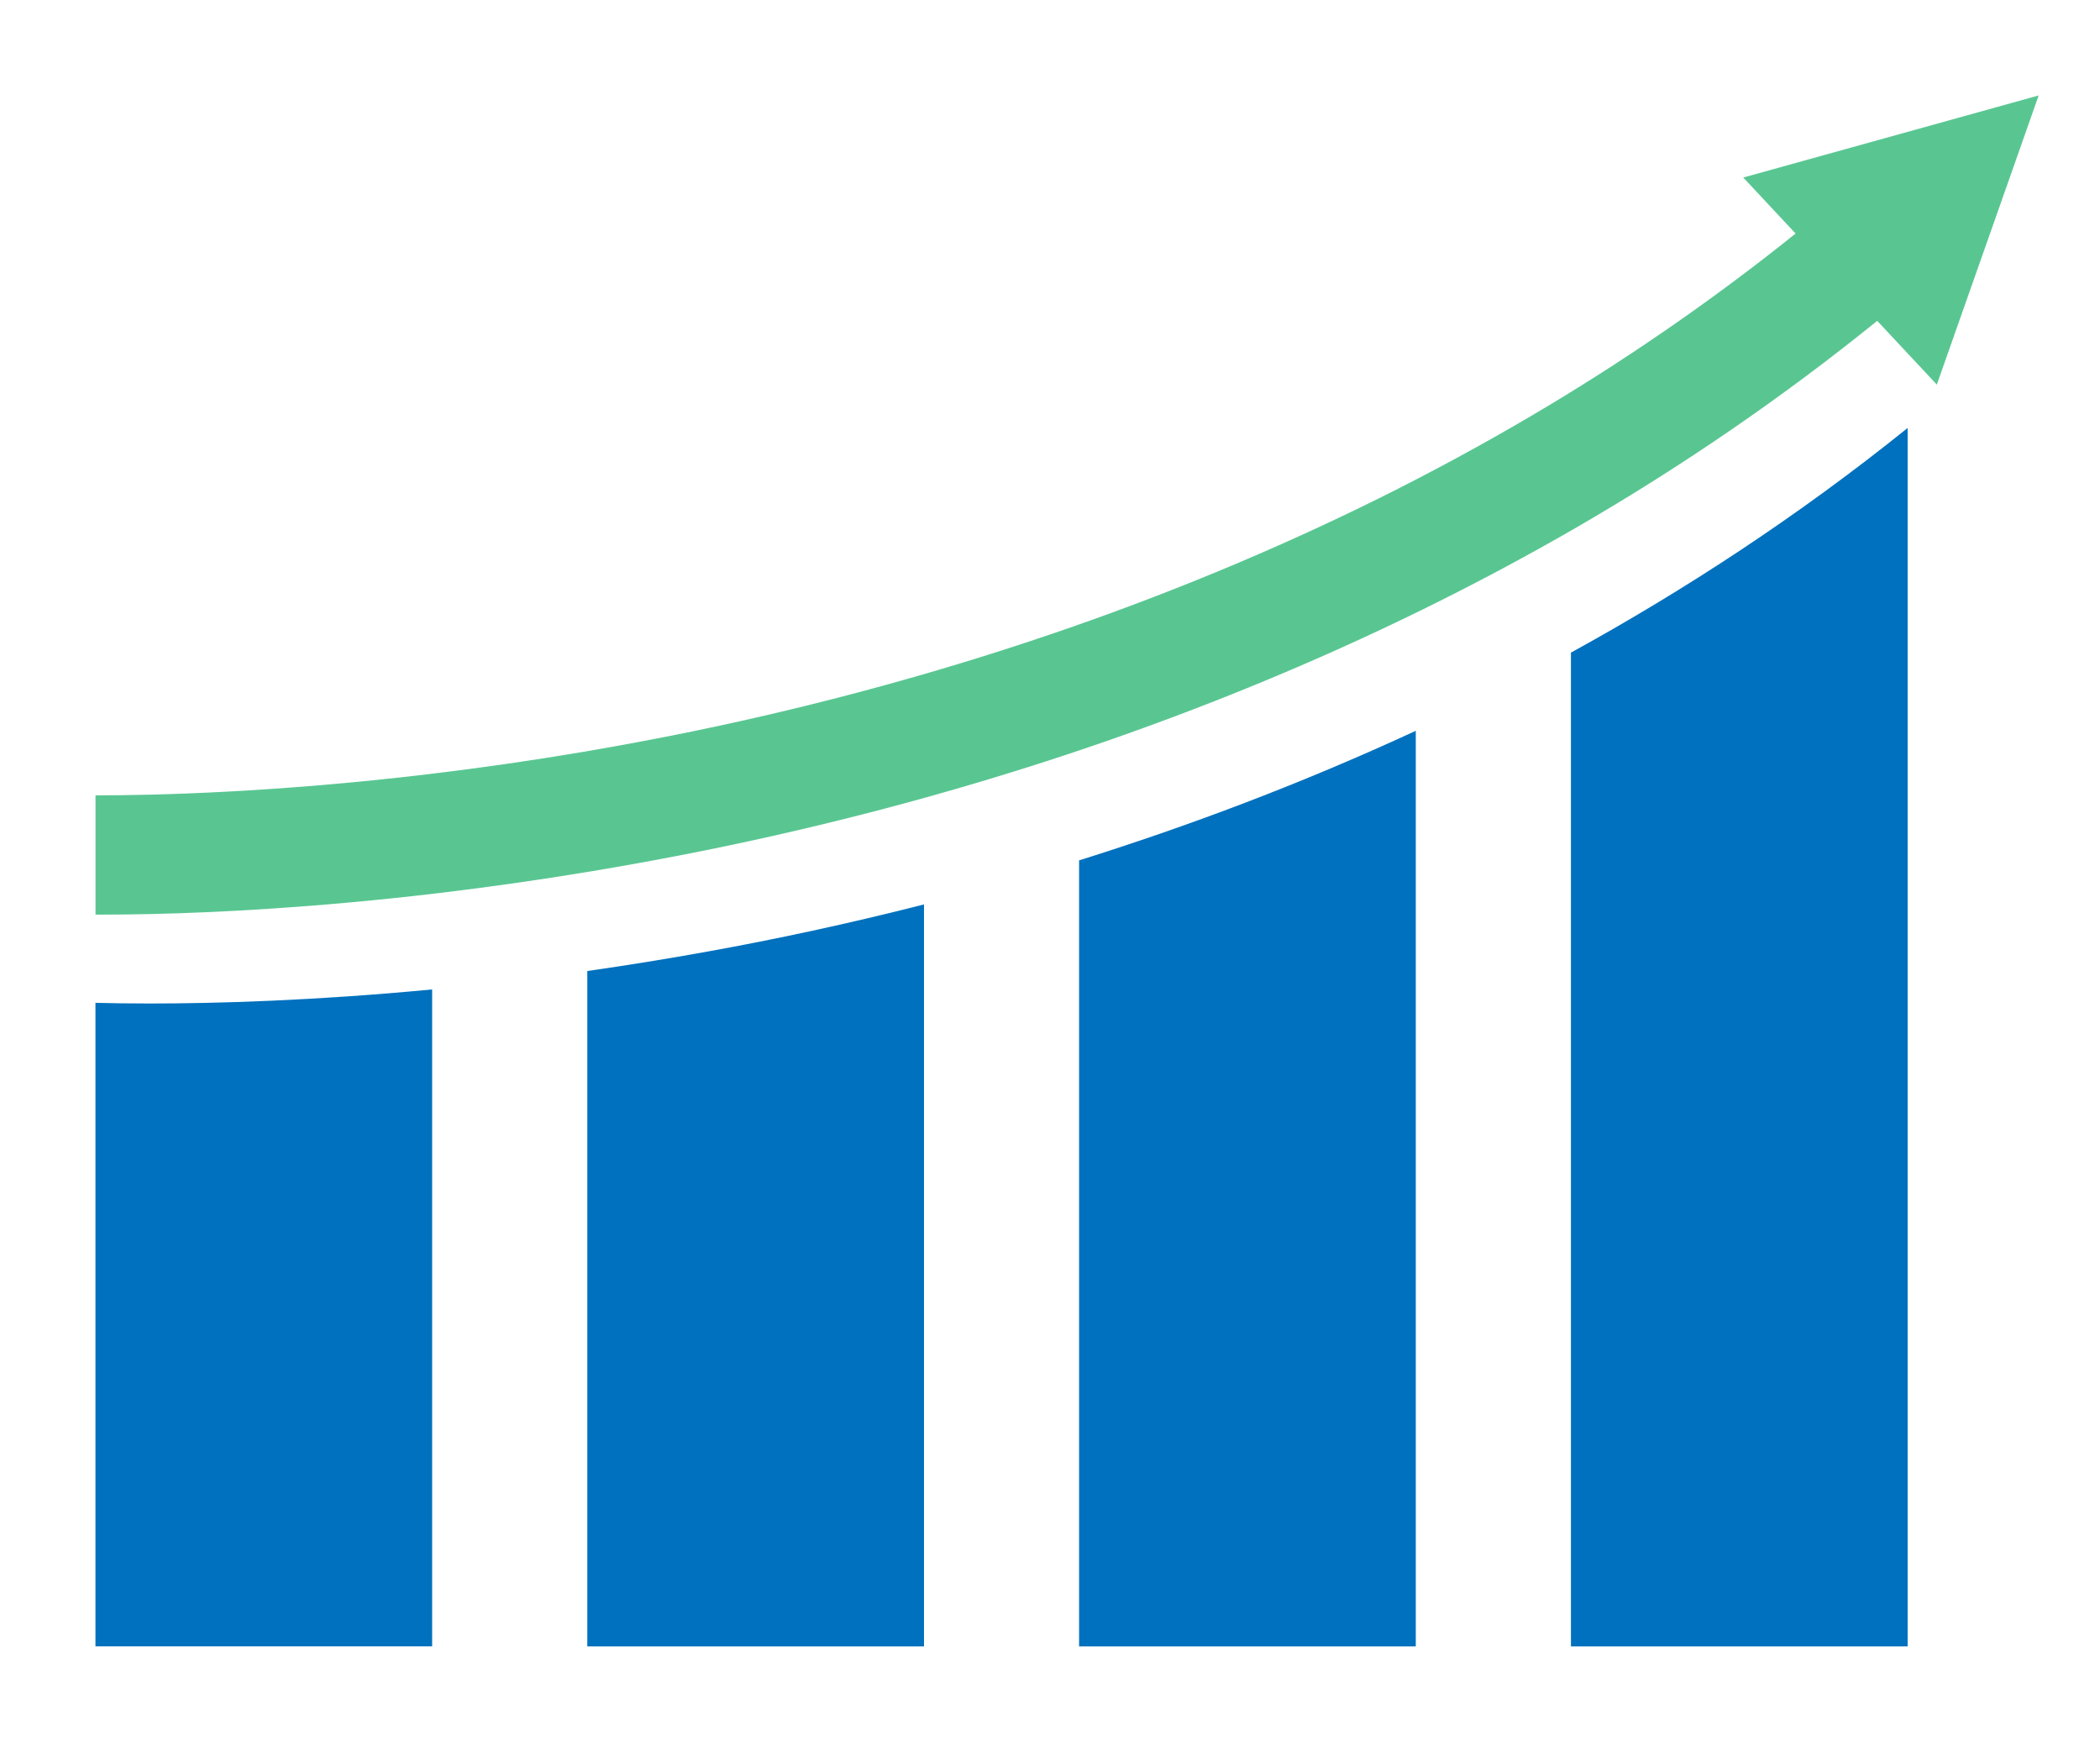 <svg width="88" height="73" viewBox="0 0 88 73" fill="none" xmlns="http://www.w3.org/2000/svg">
<path d="M24.611 40.694V69H38.72V37.903C35.524 38.719 32.495 39.364 29.702 39.869C27.948 40.187 26.25 40.459 24.611 40.694Z" fill="#0071BE"/>
<path d="M45.219 68.999H59.328V30.627C54.52 32.852 49.761 34.634 45.219 36.057V69V68.999Z" fill="#0071BE"/>
<path d="M65.83 68.999H79.939V17.936C75.375 21.61 70.617 24.721 65.83 27.35V68.999Z" fill="#0071BE"/>
<path d="M4 42.027V68.997H18.109V41.466C13.169 41.937 9.102 42.055 6.275 42.055C5.391 42.055 4.631 42.043 4 42.027Z" fill="#0071BE"/>
<path d="M75.244 9.787C72.017 12.381 68.562 14.789 64.97 16.951C62.927 18.18 60.788 19.363 58.612 20.468C54.254 22.68 49.593 24.652 44.759 26.331C42.664 27.058 40.509 27.74 38.355 28.357C35.273 29.24 32.13 30.013 29.013 30.653C27.501 30.963 25.957 31.252 24.423 31.512C22.298 31.872 20.133 32.184 17.989 32.44C11.512 33.215 6.497 33.332 4.046 33.332H4.002V38.33H4.096C4.15 38.33 4.204 38.33 4.258 38.33C4.946 38.33 5.66 38.321 6.382 38.305C8.984 38.246 13.163 38.046 18.293 37.439C20.446 37.184 22.644 36.871 24.823 36.508C26.544 36.221 28.262 35.902 29.93 35.561C32.953 34.941 35.994 34.206 38.969 33.373C41.162 32.758 43.352 32.083 45.477 31.363C50.361 29.709 55.105 27.757 59.578 25.562C61.814 24.464 63.996 23.3 66.063 22.104C70.514 19.527 74.752 16.615 78.664 13.446L81.162 16.118L85.43 4L73.051 7.44L75.243 9.786L75.244 9.787Z" fill="#59C692"/>
</svg>
